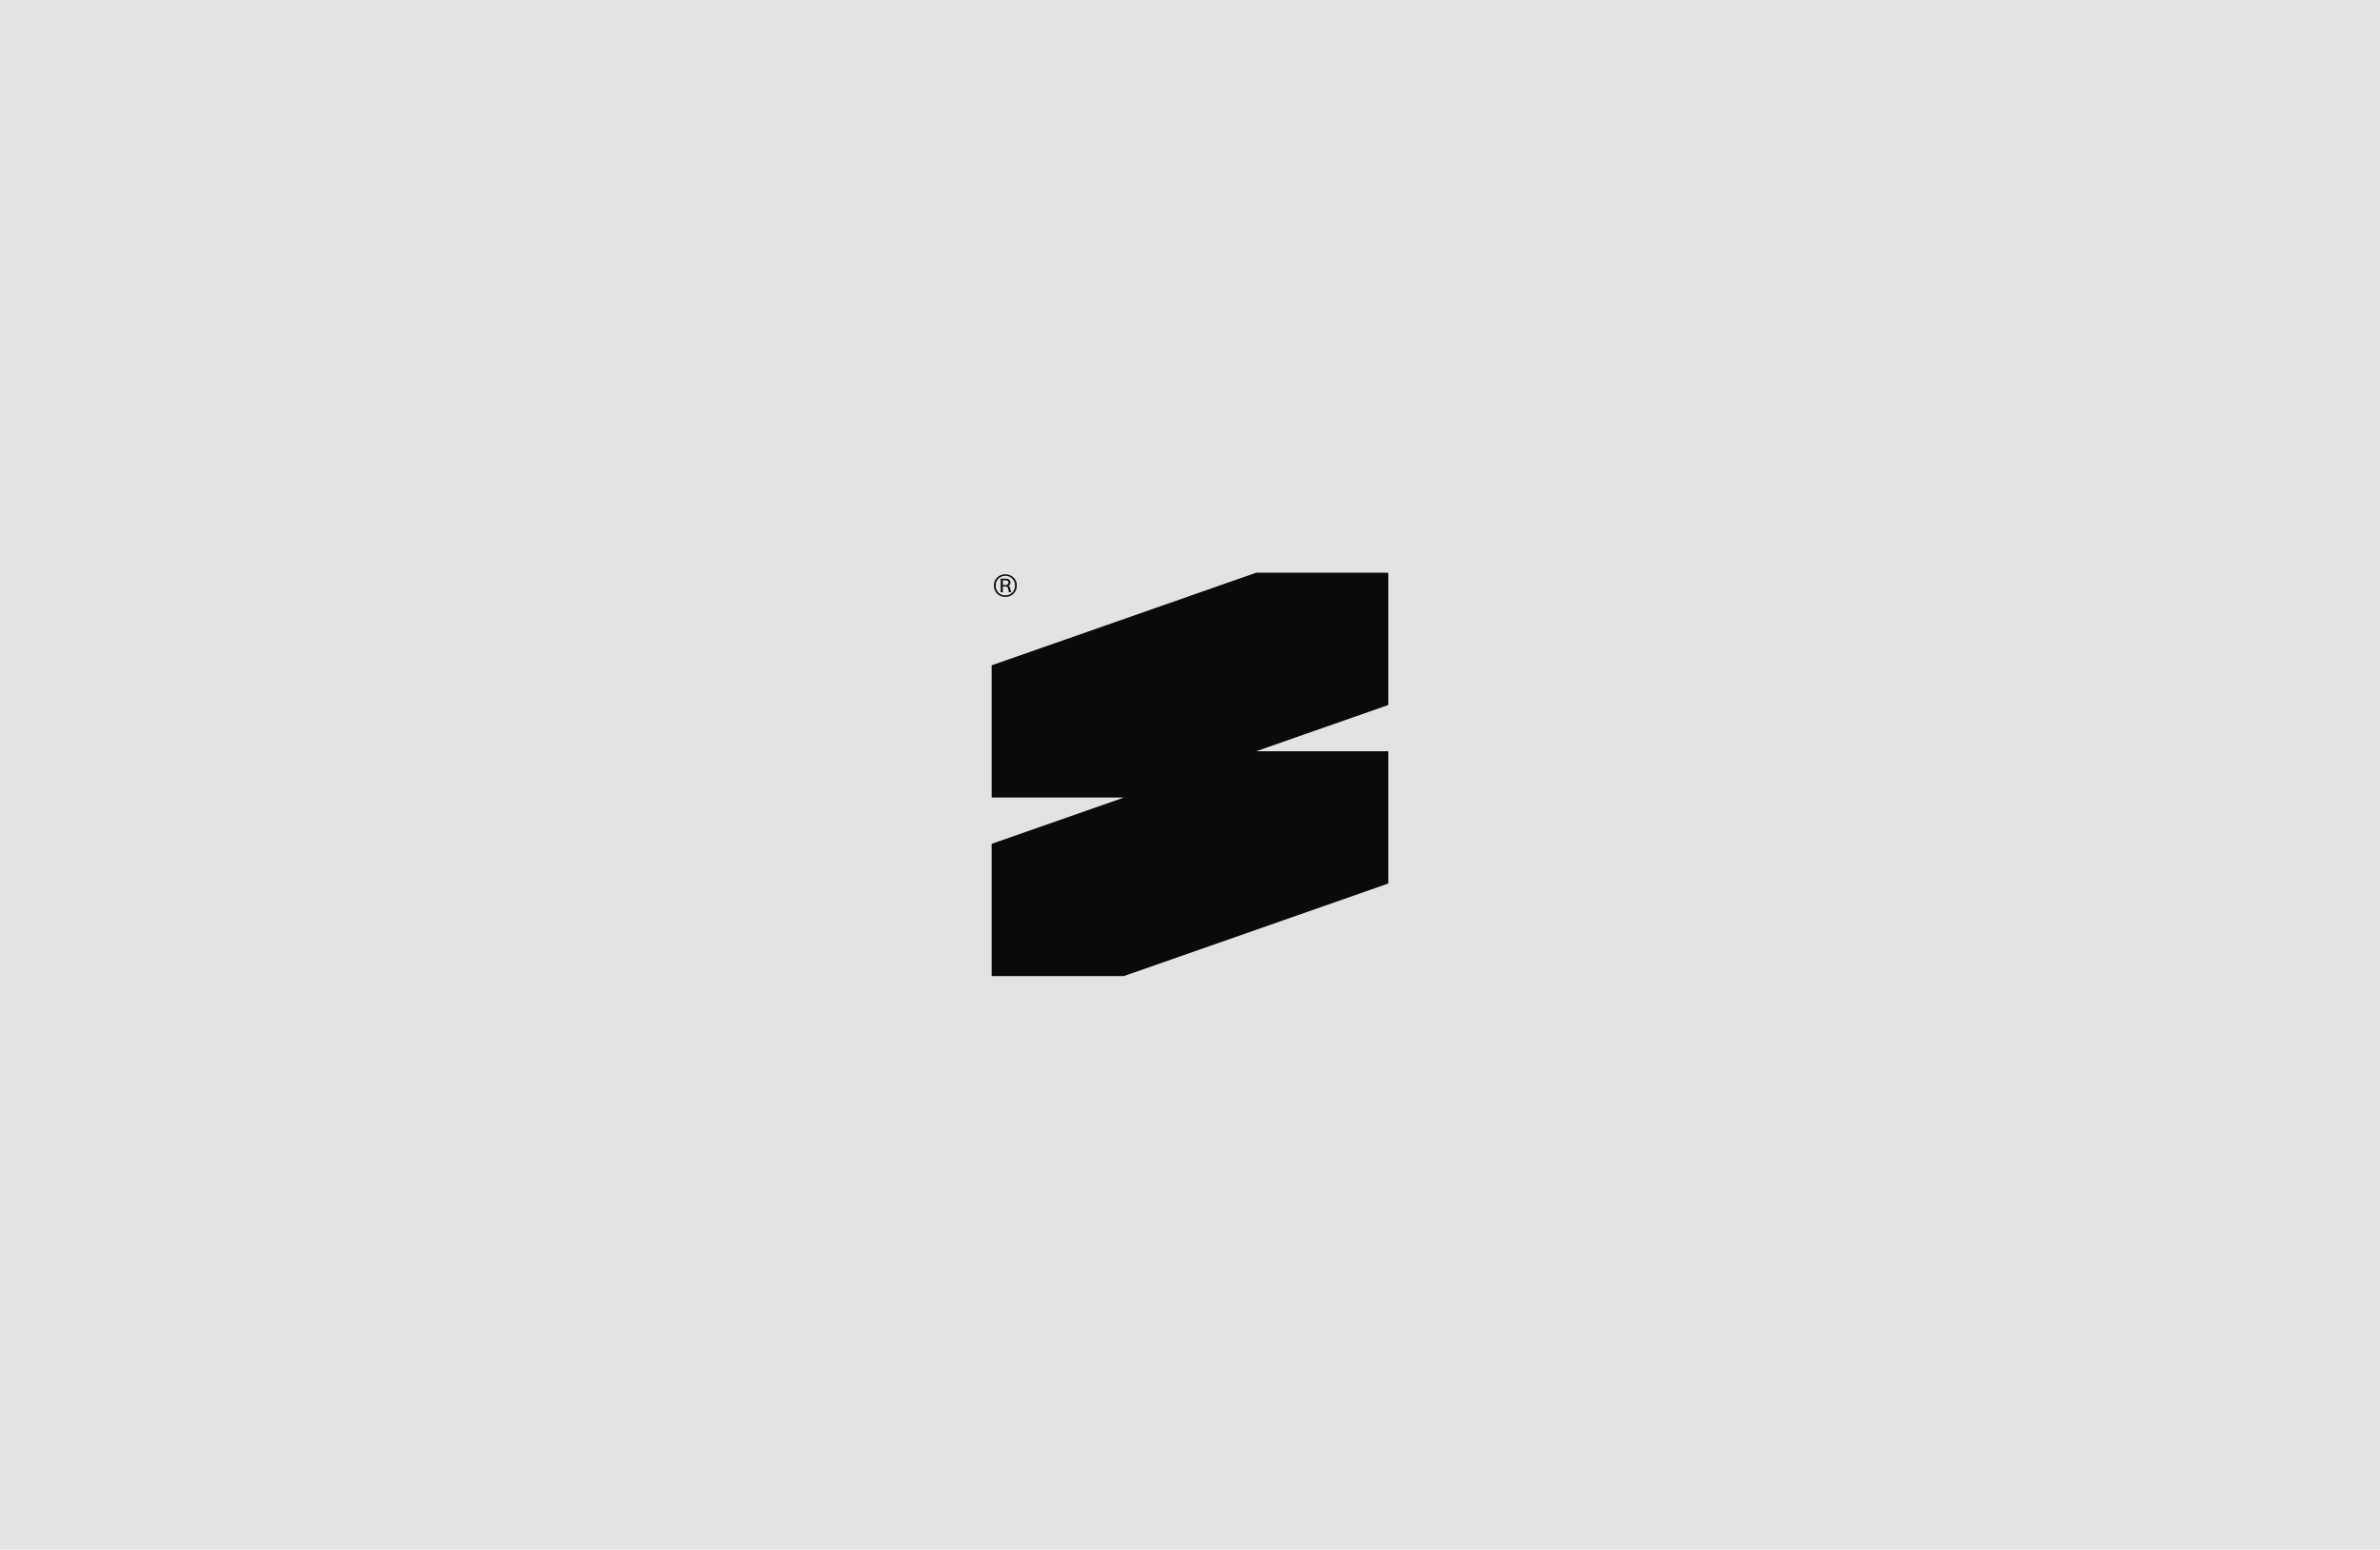 <svg xmlns="http://www.w3.org/2000/svg" width="1920" height="1250" fill="none"><path fill="#E3E3E3" d="M0 0h1920v1250H0z"/><path fill="#0A0A0A" d="M1120 712.343c0 .195-.12.368-.31.432l-212.95 74.534a.452.452 0 0 1-.151.026H800.458a.458.458 0 0 1-.458-.458V680.993c0-.195.123-.368.307-.432l212.953-74.533c.05-.017.1-.026.15-.026h106.13c.25 0 .46.205.46.458v105.883Zm0-144c0 .195-.12.368-.31.432l-212.95 74.533a.452.452 0 0 1-.151.026H800.458a.458.458 0 0 1-.458-.458V536.993c0-.195.123-.368.307-.432l212.953-74.534c.05-.017.1-.026.15-.026h106.13c.25 0 .46.205.46.458v105.884Zm-308.97-86.89c-1.765 0-3.342-.388-4.733-1.163a8.915 8.915 0 0 1-3.289-3.249c-.775-1.391-1.163-2.955-1.163-4.693 0-1.738.388-3.289 1.163-4.653a8.618 8.618 0 0 1 3.289-3.208c1.391-.803 2.968-1.204 4.733-1.204 1.792 0 3.369.401 4.733 1.204a8.611 8.611 0 0 1 3.289 3.208c.802 1.337 1.203 2.875 1.203 4.613 0 1.738-.401 3.302-1.203 4.693a8.821 8.821 0 0 1-3.289 3.289c-1.364.775-2.941 1.163-4.733 1.163Zm0-1.203c1.498 0 2.835-.348 4.011-1.043a7.533 7.533 0 0 0 2.768-2.808c.695-1.203 1.042-2.567 1.042-4.091 0-1.497-.347-2.821-1.042-3.971a7.547 7.547 0 0 0-2.768-2.808c-1.176-.695-2.513-1.042-4.011-1.042-1.497 0-2.834.347-4.011 1.042a7.545 7.545 0 0 0-2.767 2.808c-.669 1.177-1.003 2.514-1.003 4.011 0 1.524.334 2.888 1.003 4.091a7.53 7.53 0 0 0 2.767 2.808c1.177.668 2.514 1.003 4.011 1.003Zm-3.73-2.567v-10.91h1.685v10.91H807.3Zm4.131-4.773h-2.928v-.963h2.728c.722 0 1.283-.174 1.684-.521.428-.348.642-.816.642-1.404 0-.615-.214-1.097-.642-1.444-.401-.348-.949-.522-1.644-.522h-2.768v-1.283h2.848c1.177 0 2.099.281 2.768.842.695.562 1.042 1.337 1.042 2.327 0 .935-.347 1.671-1.042 2.206-.669.508-1.565.762-2.688.762Zm2.527 4.773-.642-2.928c-.16-.696-.414-1.137-.762-1.324-.321-.214-.802-.321-1.444-.321h-2.326v-.962h2.607c1.043 0 1.818.16 2.326.481.535.294.91.882 1.124 1.765l.842 3.289h-1.725Z"/></svg>